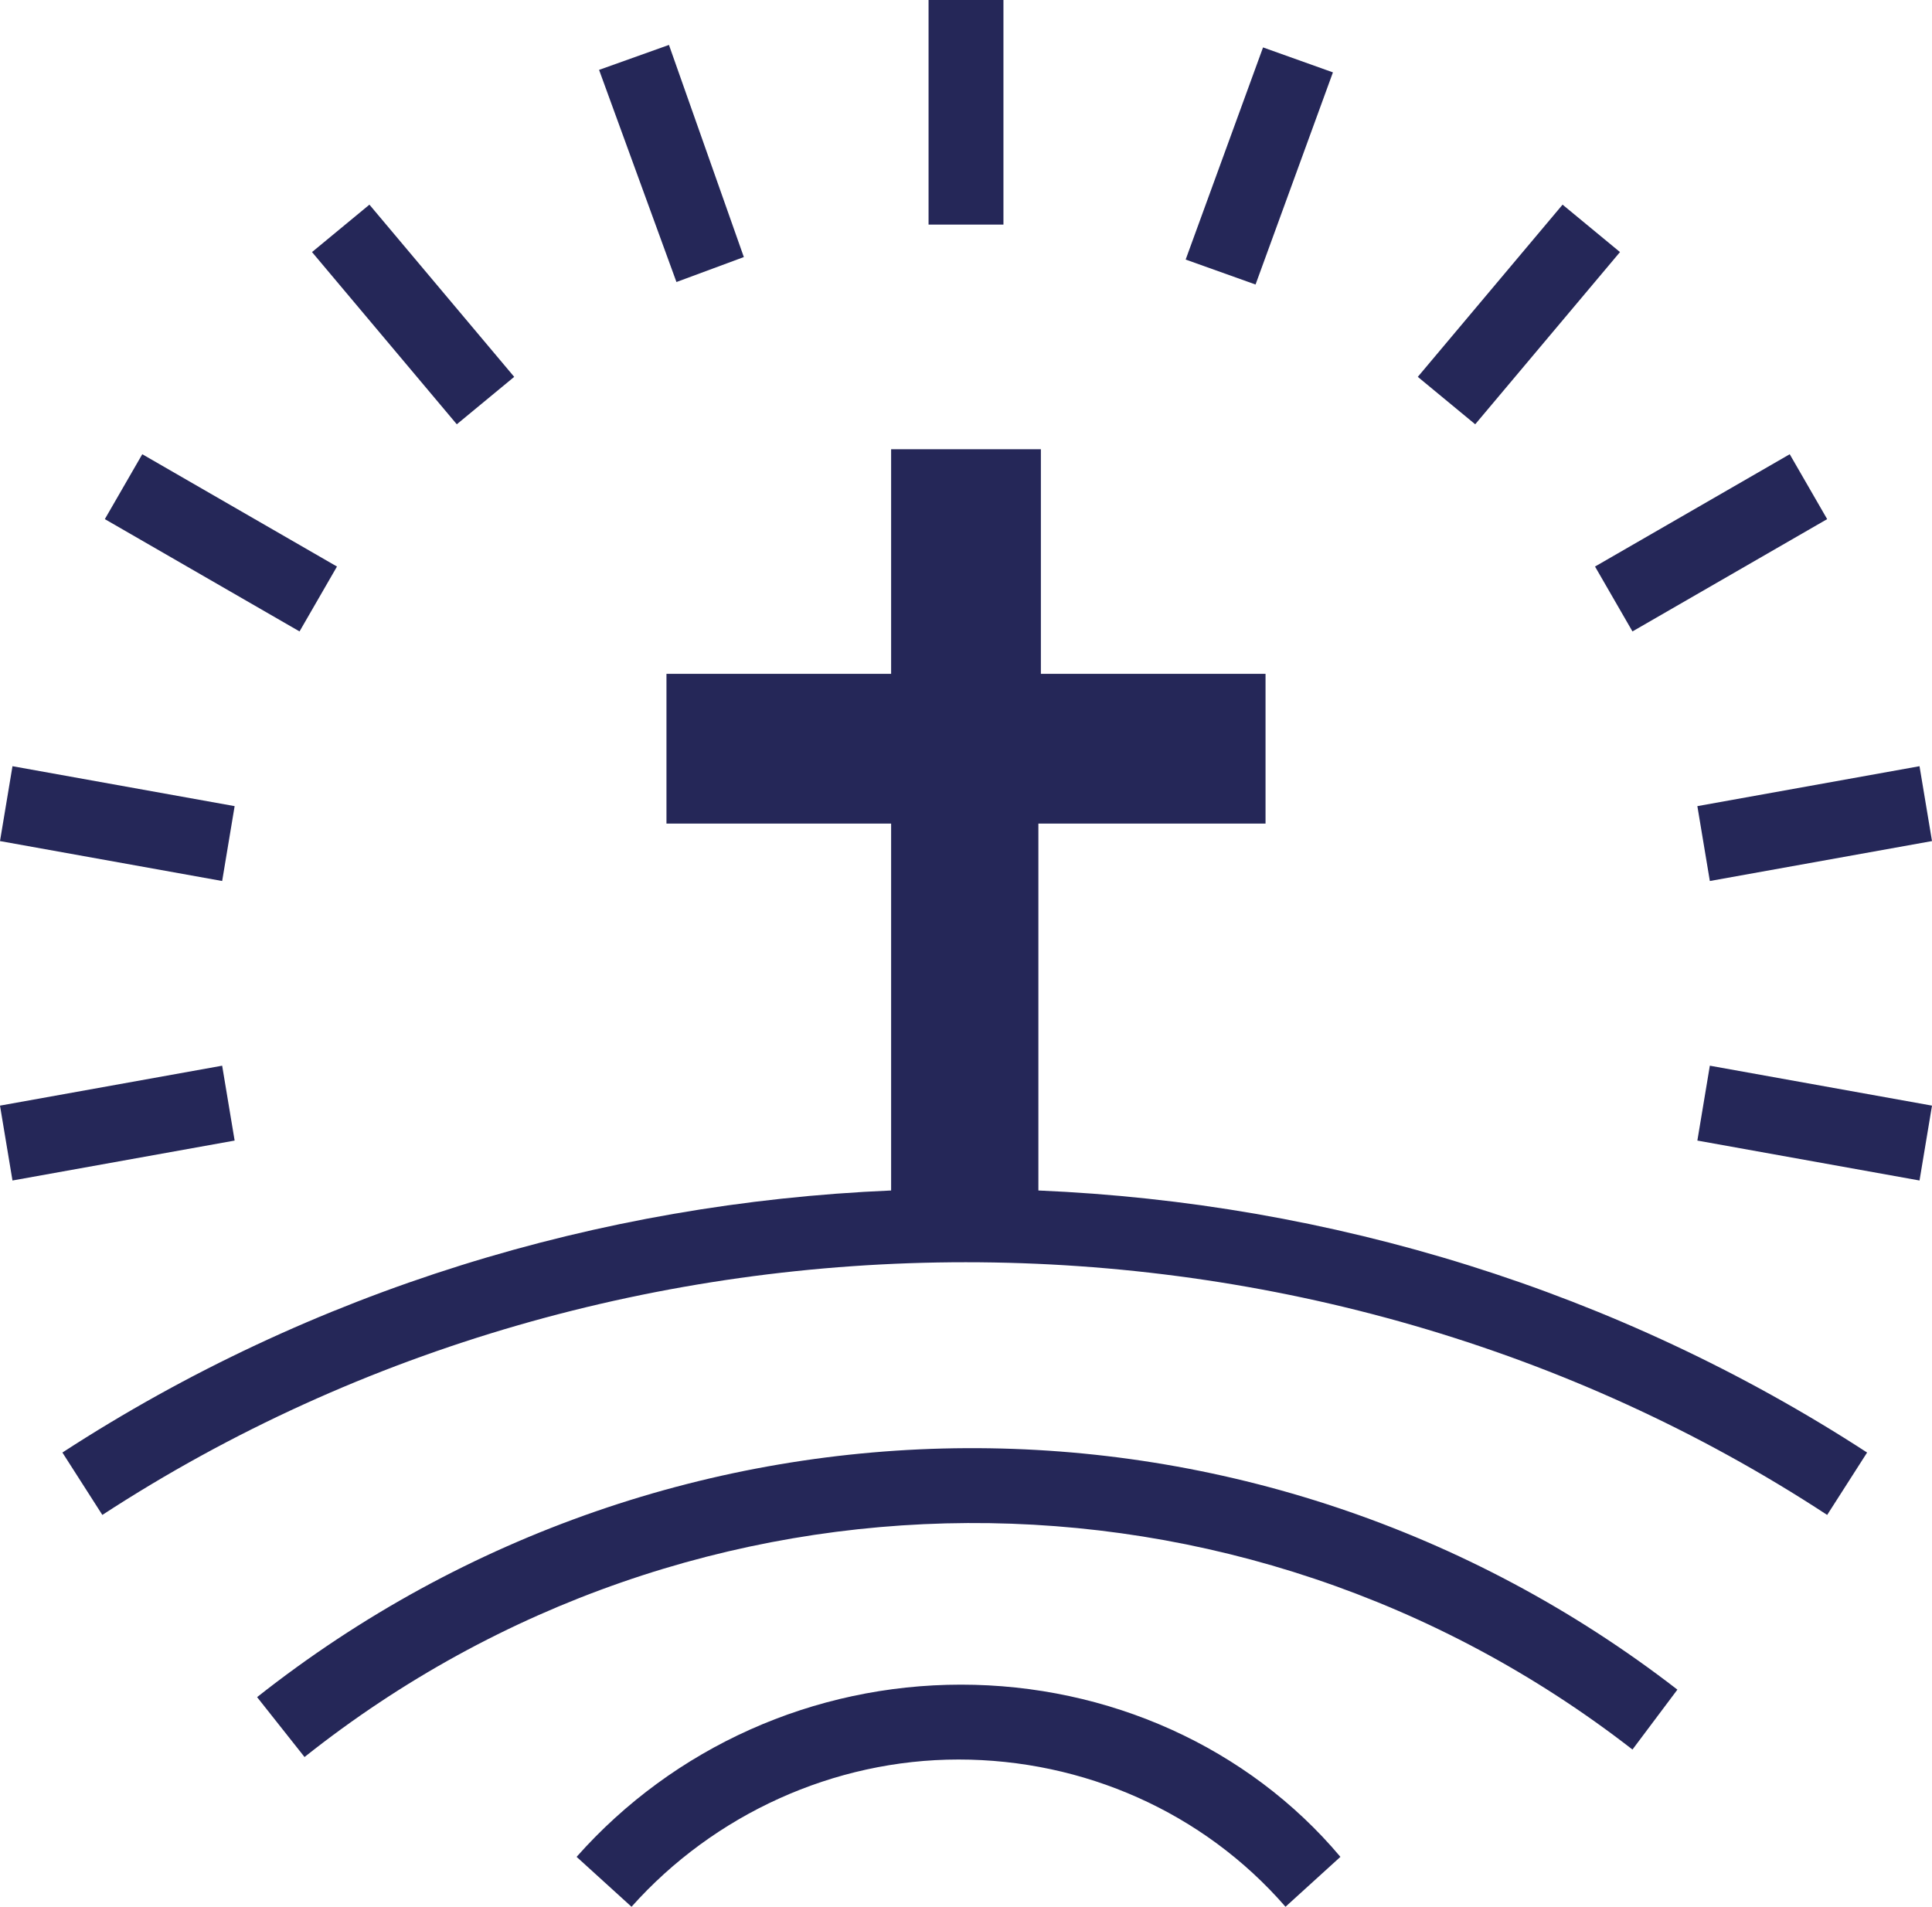 <?xml version="1.0" encoding="utf-8"?>
<!-- Generator: Adobe Illustrator 26.3.1, SVG Export Plug-In . SVG Version: 6.00 Build 0)  -->
<svg version="1.1" id="Layer_1" xmlns="http://www.w3.org/2000/svg" xmlns:xlink="http://www.w3.org/1999/xlink" x="0px" y="0px"
	 viewBox="0 0 77.4 76.4" style="enable-background:new 0 0 77.4 76.4;" xml:space="preserve">
<style type="text/css">
	.st0{fill:#252758;}
</style>
<path class="st0" d="M41.7,33h9v-6h-9v-9h-6v9h-9v6h9v14.7c-11.7,0.5-23.2,4-33.2,10.5l1.6,2.5c20.7-13.5,48.5-13.5,69.1,0l1.6-2.5
	c-10-6.5-21.5-10-33.2-10.5V33C41.6,33,41.7,33,41.7,33z M40.2,0h-3v9h3V0z M29.8,10.3l-3-8.5l-2.8,1l3.1,8.5L29.8,10.3z M20.6,15.1
	l-5.8-6.9l-2.3,1.9l5.8,6.9L20.6,15.1z M13.5,22.7l-7.8-4.5l-1.5,2.6l7.8,4.5L13.5,22.7z M9.4,32.3l-8.9-1.6l-0.5,3l8.9,1.6
	C8.9,35.3,9.4,32.3,9.4,32.3z M8.9,42.7L0,44.3l0.5,3l8.9-1.6L8.9,42.7z M68,45.7l8.9,1.6l0.5-3l-8.9-1.6L68,45.7z M68.5,35.3
	l8.9-1.6l-0.5-3L68,32.3L68.5,35.3z M65.4,25.3l7.8-4.5l-1.5-2.6l-7.8,4.5C63.9,22.7,65.4,25.3,65.4,25.3z M64.9,10.1l-2.3-1.9
	l-5.8,6.9l2.3,1.9C59.1,17,64.9,10.1,64.9,10.1z M53.4,2.9l-2.8-1l-3.1,8.5l2.8,1L53.4,2.9z M10.3,68l1.9,2.4
	C27.8,58,49.7,57.9,65.4,70.1l1.8-2.4C50.4,54.7,27,54.8,10.3,68z M38.5,67.5c-5.9,0-11.5,2.5-15.4,6.9l2.2,2
	c3.3-3.7,8.1-5.9,13.1-5.9s9.8,2.1,13.1,5.9l2.2-2C50,70,44.4,67.5,38.5,67.5z"/>
</svg>
